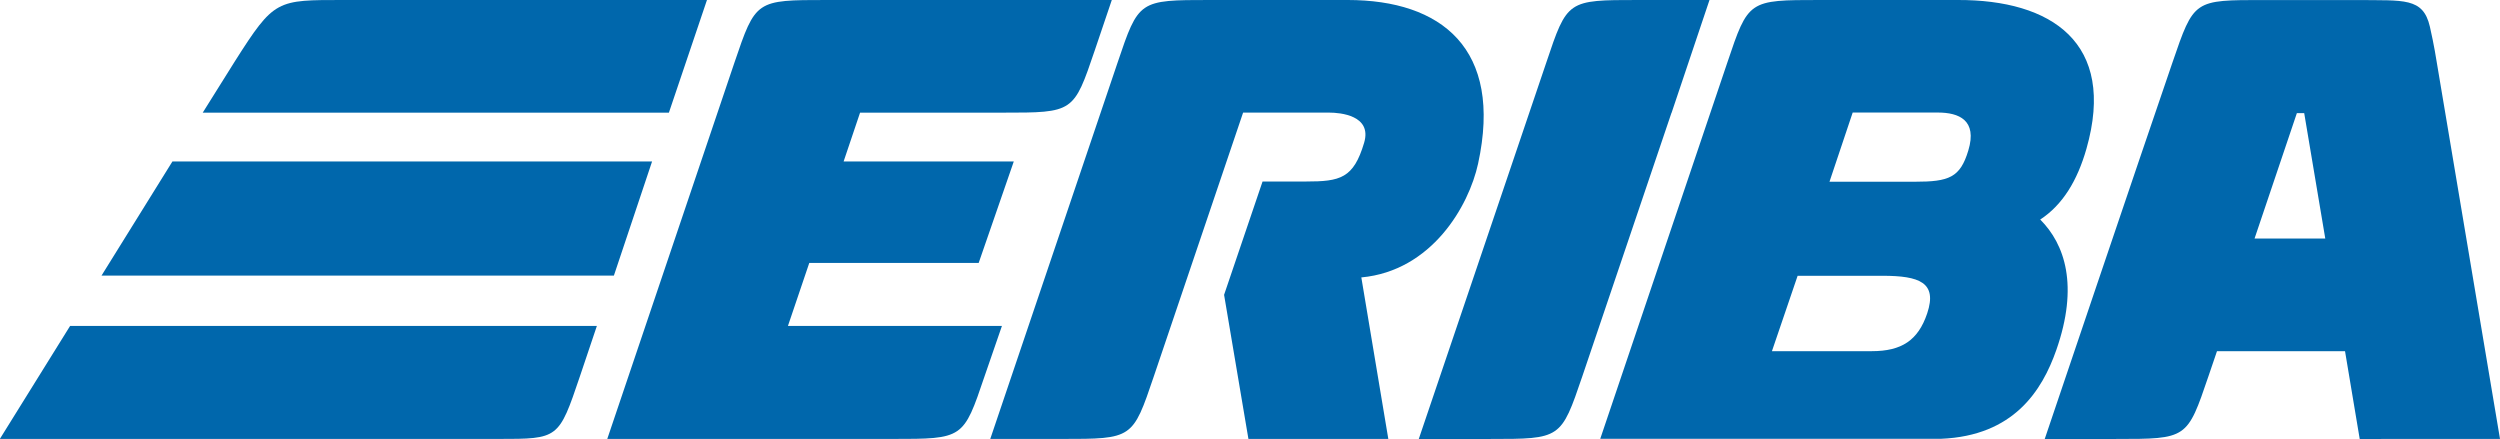 <svg id="Ebene_1" data-name="Ebene 1" xmlns="http://www.w3.org/2000/svg" viewBox="0 0 681.08 119.59"><defs><style>.cls-1{fill:#0067ac;}</style></defs><title>eriba</title><path class="cls-1" d="M660.43,403.58l10.33-30.74c-10,0-14.57,0-19.41,0-19.35,0-19.33,0-25.07,17.1L591.56,492.43h19.35c19.39,0,19.39,0,25.21-17.09l24.28-71.75Z" transform="translate(-205.04 -372.84)"/><path class="cls-1" d="M760.86,432.65c6.13-4,10.13-10.65,12.59-19.27,8.25-28.95-9.58-40.62-35.08-40.54H700.78c-19.41,0-19.43,0-25.18,17.1L641,492.38h92.87c19.75-.83,27.48-13.08,31.37-24.17C771.39,450.67,767.59,439.38,760.86,432.65Zm-30.79,25.56c-2.48,7.38-7,10.3-15.1,10.3,0,0,5,0-27.2,0l7-20.54H718C727.85,448,732.91,449.73,730.07,458.21Zm11.2-44.36c-2.22,7.35-5.21,8.5-14.57,8.5H703.45l6.32-18.85h23.28C738.65,403.52,743.79,405.52,741.27,413.85Z" transform="translate(-205.04 -372.84)"/><path class="cls-1" d="M886.12,492.42,868.85,389.57s-.67-4.43-1.84-9.49c-1.85-8-7.2-7.07-19.6-7.23H821.94c-19.33,0-19.16-.15-25.07,17.07-8.78,25.55-34.78,102.51-34.78,102.51h19.36c19.47,0,19.43,0,25.25-17.11l2.32-6.81H843.9l4,23.92Zm-53.34-88.76,5.74,34.17H819.25l11.53-34.17Z" transform="translate(-205.04 -372.84)"/><path class="cls-1" d="M474.82,492.42l34.67-102.48c5.76-17.06,5.78-17.1,25.19-17.1h37.48c25.56,0,42.38,13.23,35.56,44.58-2.5,11.51-12.61,29.21-31.81,31l7.35,44H545.15l-6.63-39.26L549,422.29h11.79c9.38,0,13-.85,15.88-10.55,2.23-7.47-6.53-8.22-9.49-8.22H543.7l-24.31,71.82c-5.78,17.08-5.78,17.08-25.15,17.08Z" transform="translate(-205.04 -372.84)"/><path class="cls-1" d="M298.8,372.84c-18.5,0-19-.24-29.81,16.76-2,3.2-8.72,13.93-8.72,13.93h127l10.37-30.69Z" transform="translate(-205.04 -372.84)"/><polygon class="cls-1" points="46.98 43.98 27.65 75.09 167.24 75.09 177.65 43.98 46.98 43.98"/><path class="cls-1" d="M224.14,461.63,205,492.42H340.77c16.49,0,16.48,0,22.26-17.06l4.62-13.73Z" transform="translate(-205.04 -372.84)"/><path class="cls-1" d="M370.48,492.42h77.63c19.39,0,19.38,0,25.16-17.08L478,461.63H419.7l5.81-17.15h46.15l9.57-27.66H434.87l4.48-13.29h38.82c19.38,0,19.36,0,25.13-17l4.63-13.69H430.27c-19.35,0-19.35,0-25.15,17.07Z" transform="translate(-205.04 -372.84)"/></svg>